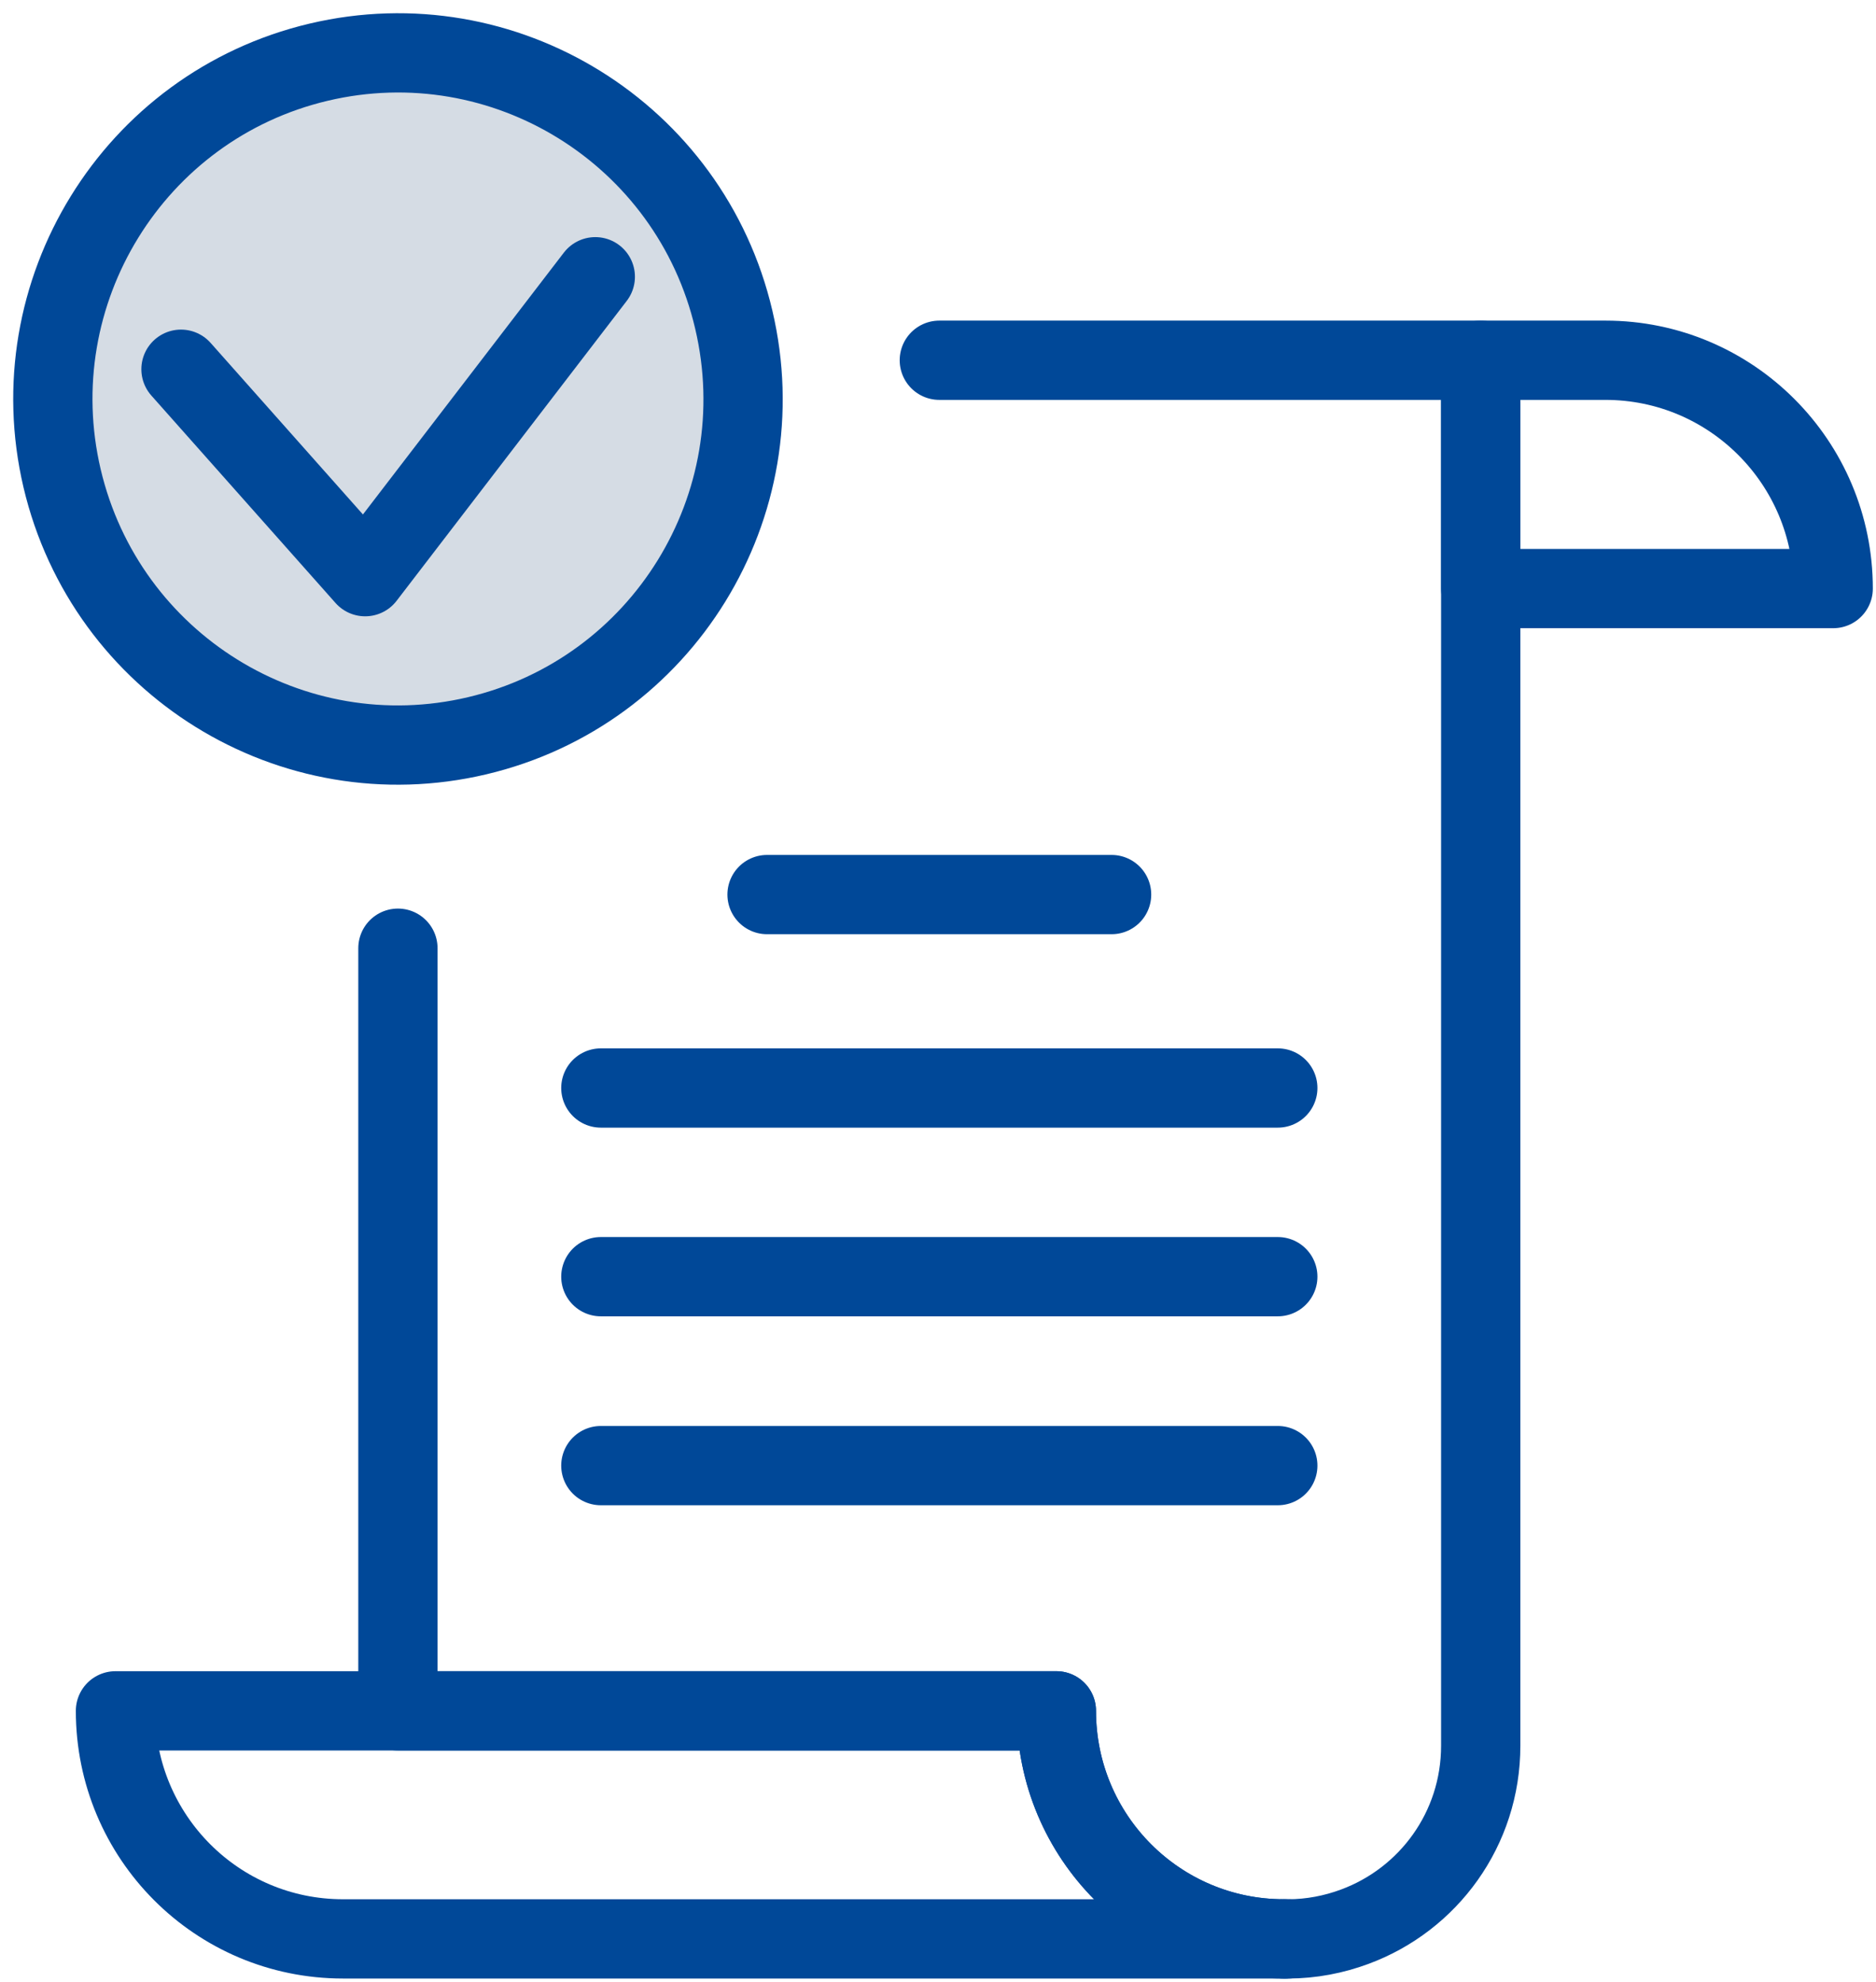 <svg width="71" height="75" viewBox="0 0 71 75" fill="none" xmlns="http://www.w3.org/2000/svg">
<path d="M29.03 33.853H42.07" stroke="#004898" stroke-width="3" stroke-linecap="round" stroke-linejoin="round"/>
<path d="M22.74 41.173H48.36" stroke="#004898" stroke-width="3" stroke-linecap="round" stroke-linejoin="round"/>
<path d="M22.74 48.313H48.36" stroke="#004898" stroke-width="3" stroke-linecap="round" stroke-linejoin="round"/>
<path d="M22.74 55.463H48.36" stroke="#004898" stroke-width="3" stroke-linecap="round" stroke-linejoin="round"/>
<path d="M35.55 13.633H56.04V66.063C56.04 69.213 54.06 71.883 51.27 72.913C50.49 73.203 49.63 73.373 48.75 73.373H48.59C43.83 73.373 39.98 69.513 39.98 64.743H15.06V35.883" stroke="#004898" stroke-width="3" stroke-linecap="round" stroke-linejoin="round"/>
<path d="M48.59 73.373H12.98C8.22 73.373 4.37 69.513 4.37 64.743H39.98C39.98 69.513 43.83 73.373 48.59 73.373Z" stroke="#004898" stroke-width="3" stroke-linecap="round" stroke-linejoin="round"/>
<path d="M48.75 73.373H48.59" stroke="#004898" stroke-width="3" stroke-linecap="round" stroke-linejoin="round"/>
<path d="M69.38 22.273H56.04V13.633H60.76C65.52 13.633 69.38 17.503 69.38 22.273Z" stroke="#004898" stroke-width="3" stroke-linecap="round" stroke-linejoin="round"/>
<path d="M18.06 27.843C25.08 26.183 29.43 19.133 27.77 12.093C26.12 5.053 19.08 0.693 12.06 2.353C5.04 4.013 0.7 11.073 2.35 18.103C4.01 25.143 11.04 29.503 18.06 27.843Z" fill="#D5DCE4" stroke="#004898" stroke-width="3" stroke-linecap="round" stroke-linejoin="round"/>
<path d="M6.85 13.973L13.82 21.823L22.53 10.473" stroke="#004898" stroke-width="3" stroke-linecap="round" stroke-linejoin="round"/>
</svg>
